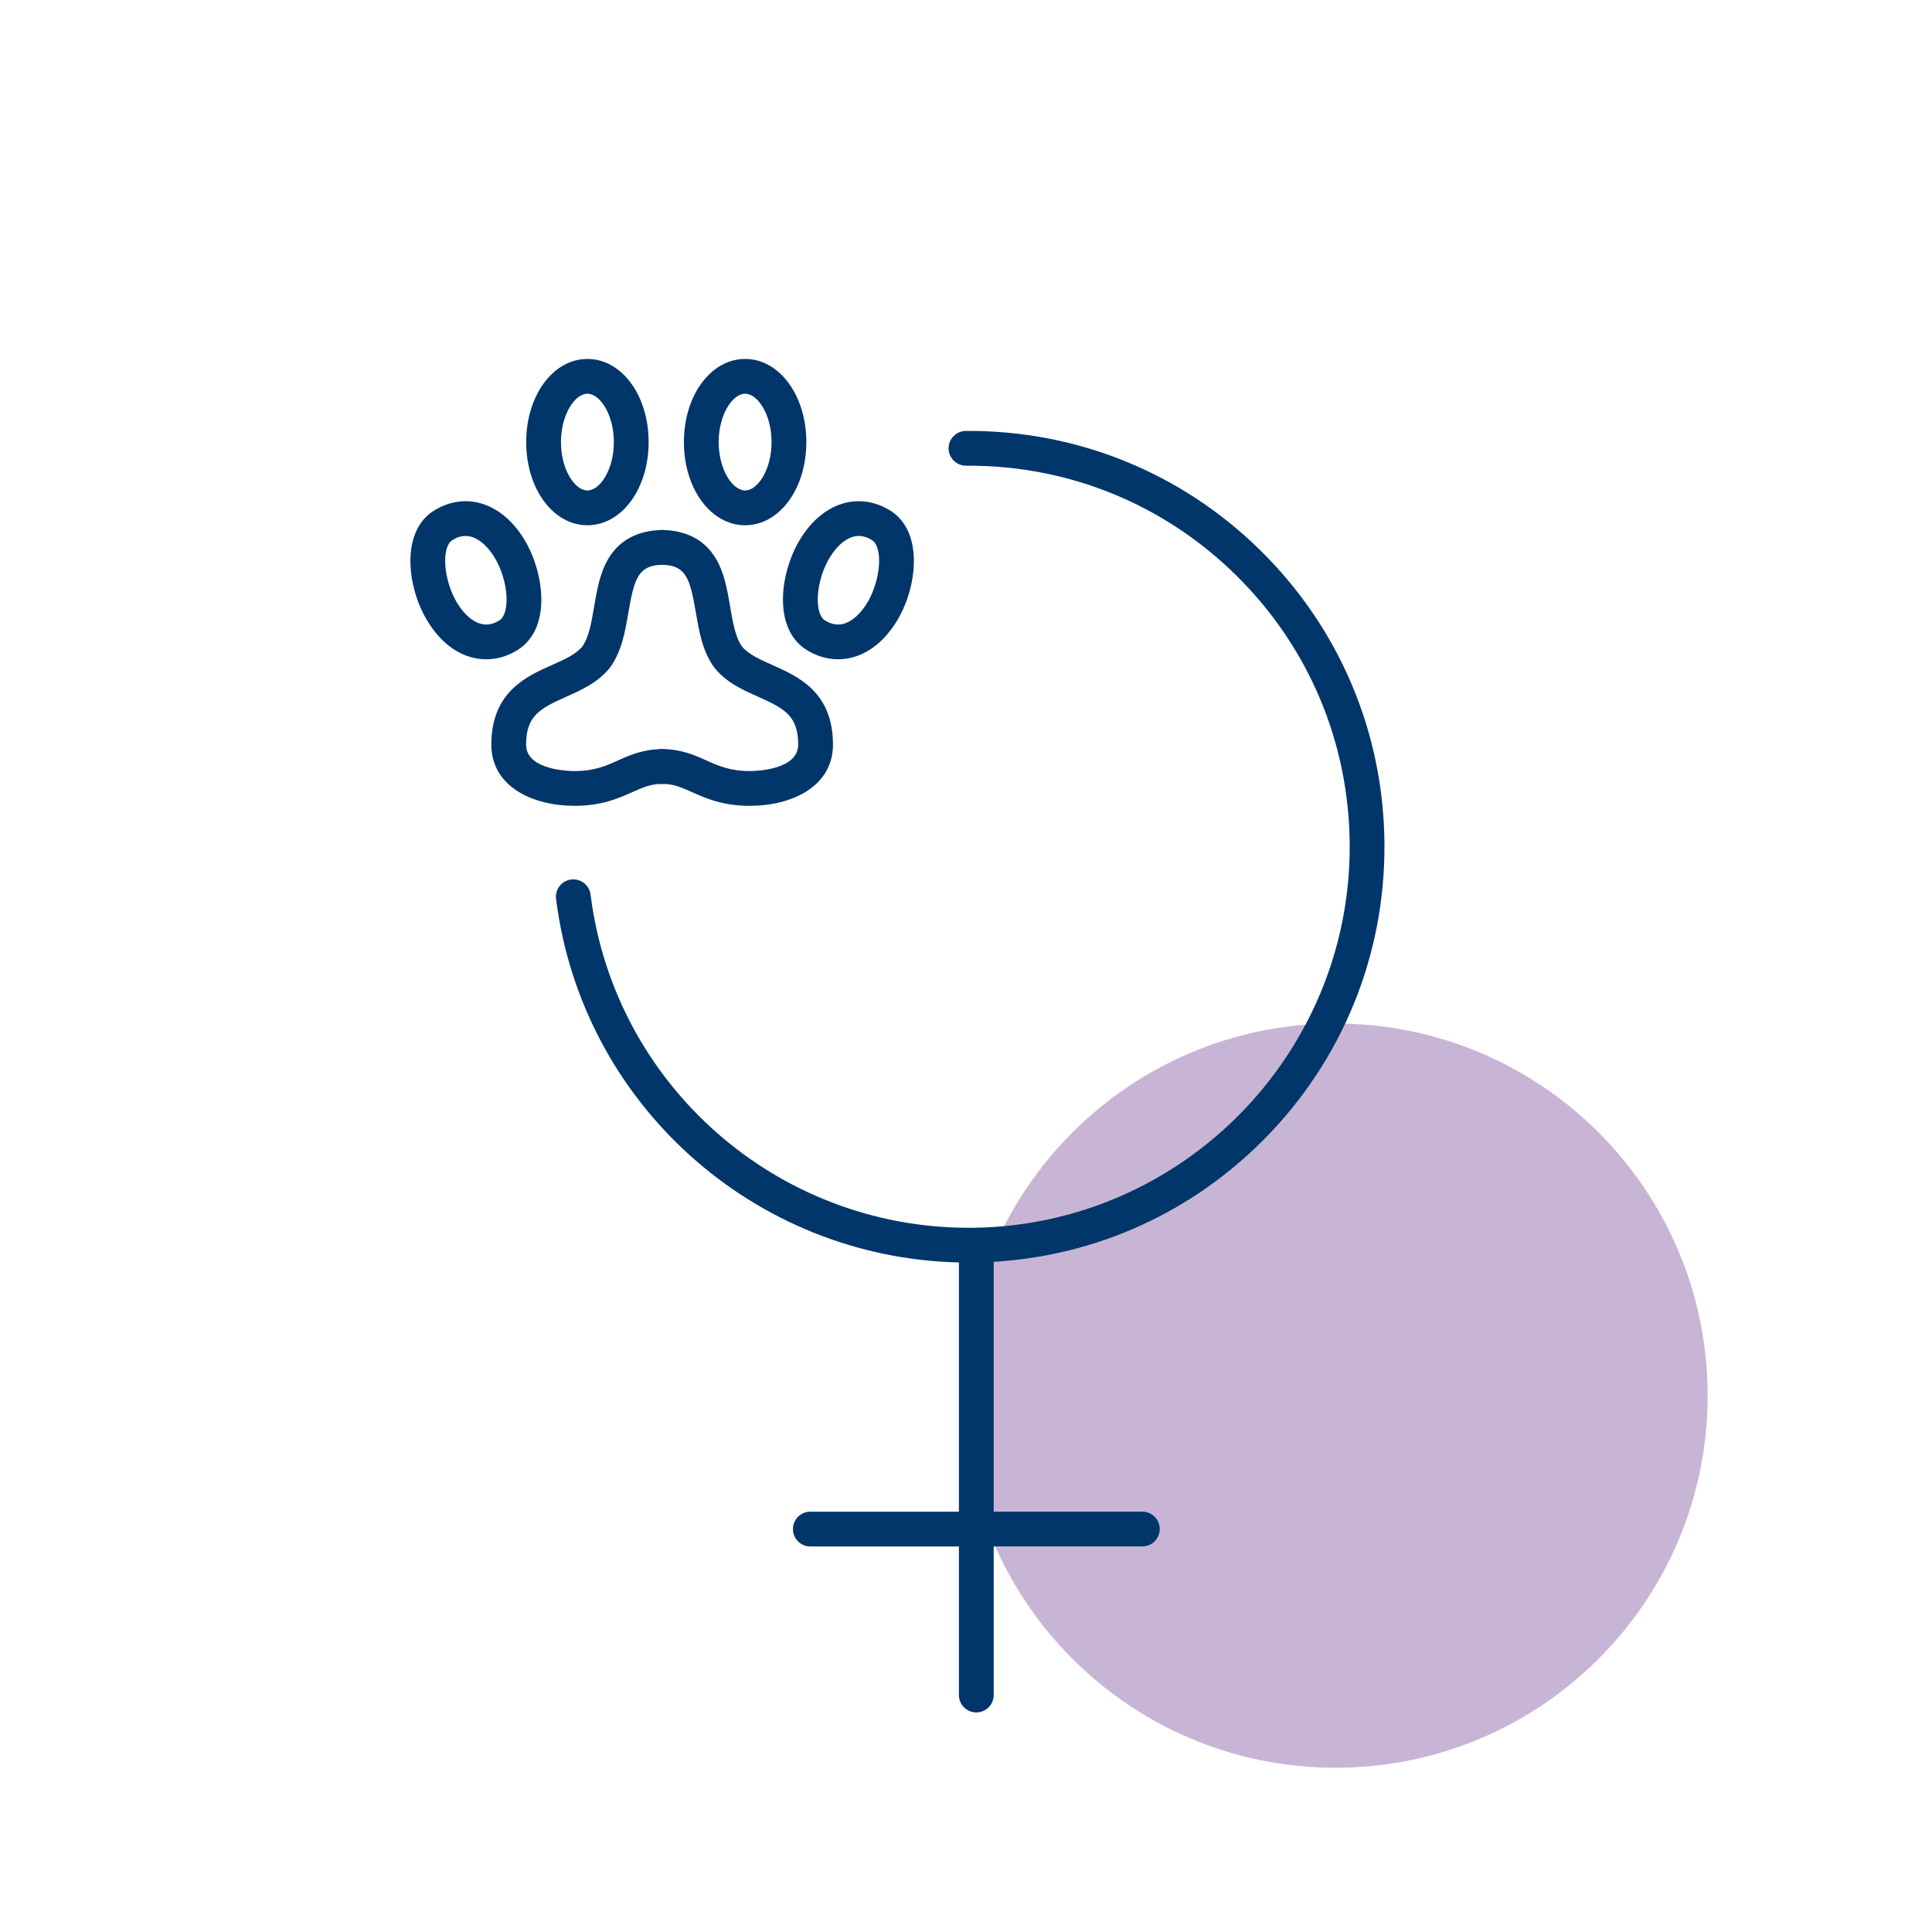 <?xml version="1.0" encoding="utf-8"?>
<svg xmlns="http://www.w3.org/2000/svg" xmlns:xlink="http://www.w3.org/1999/xlink" version="1.1" x="0px" y="0px" viewBox="0 0 1000 1000" style="enable-background:new 0 0 1000 1000;" xml:space="preserve" width="60" height="60">
<style type="text/css">
	.st0{fill:#A3E3F2;}
	.st1{fill:#C8B5D5;}
	.st2{fill:#003669;}
</style>
<g id="Kreise">
	<path class="st1" d="M883.87,722.38c0,106.37-86.24,192.61-192.61,192.61s-192.61-86.24-192.61-192.61s86.24-192.61,192.61-192.61   S883.87,616.01,883.87,722.38"/>
</g>
<g id="Icons">
	<g>
		<path class="st2" d="M505.33,886.35c-4.97,0-9-4.03-9-9v-76.91h-76.91c-4.97,0-9-4.03-9-9s4.03-9,9-9h76.91v-129    c-106.2-2.46-195.25-82.3-208.51-188.16c-0.62-4.93,2.88-9.43,7.81-10.05c4.94-0.61,9.43,2.88,10.05,7.81    c12.35,98.53,96.38,172.46,195.73,172.46c0.43,0,0.85,0,1.28,0c108.71-0.74,196.6-89.8,195.91-198.52    c-0.35-52.7-21.19-102.11-58.69-139.11c-37.17-36.68-86.29-56.83-138.47-56.83c-0.46,0-0.92,0-1.39,0    c-4.94,0.03-9.03-3.97-9.06-8.94c-0.03-4.97,3.97-9.03,8.94-9.06c57.52-0.38,111.7,21.63,152.62,62.01    c40.92,40.38,63.66,94.29,64.04,151.8c0.37,57.48-21.67,111.66-62.05,152.58c-37.67,38.17-87.09,60.53-140.21,63.68v129.33h76.95    c4.97,0,9,4.03,9,9s-4.03,9-9,9h-76.95v76.91C514.33,882.32,510.3,886.35,505.33,886.35z"/>
	</g>
	<g>
		<path class="st2" d="M304.05,271.87c-17.77,0-31.69-18.91-31.69-43.04s13.92-43.04,31.69-43.04c17.77,0,31.68,18.91,31.68,43.04    S321.82,271.87,304.05,271.87z M304.05,203.79c-6.46,0-13.69,10.71-13.69,25.04s7.23,25.04,13.69,25.04s13.68-10.71,13.68-25.04    S310.51,203.79,304.05,203.79z"/>
	</g>
	<g>
		<path class="st2" d="M385.68,271.87c-17.77,0-31.69-18.91-31.69-43.04s13.92-43.04,31.69-43.04c17.77,0,31.68,18.91,31.68,43.04    S403.44,271.87,385.68,271.87z M385.68,203.79c-6.46,0-13.69,10.71-13.69,25.04s7.23,25.04,13.69,25.04s13.68-10.71,13.68-25.04    S392.14,203.79,385.68,203.79z"/>
	</g>
	<g>
		<path class="st2" d="M388.1,417.1c-14.09,0-22.84-3.93-29.88-7.08c-5.54-2.48-9.54-4.28-15.49-4.28c-4.97,0-9-4.03-9-9s4.03-9,9-9    c9.8,0,16.74,3.11,22.86,5.85c6.31,2.83,12.28,5.5,22.51,5.5c2.56,0,25.04-0.38,25.04-13.69c0-14.86-7.09-18.71-20.68-24.74    c-7.74-3.44-16.51-7.33-22.64-15.01c-0.1-0.12-0.19-0.24-0.28-0.37c-5.96-8.29-7.69-18.47-9.37-28.32    c-3.07-18.01-5.24-24.34-17.6-24.66c-4.97-0.13-8.89-4.26-8.76-9.23c0.13-4.97,4.24-8.9,9.23-8.76    c12.5,0.33,21.71,5.25,27.38,14.62c4.5,7.43,6.02,16.37,7.49,25.01c1.38,8.08,2.68,15.73,6.11,20.65    c3.42,4.14,9.41,6.8,15.75,9.62c13.24,5.88,31.38,13.94,31.38,41.19C431.14,407.3,409.52,417.1,388.1,417.1z"/>
	</g>
	<g>
		<path class="st2" d="M297.36,417.1c-21.42,0-43.04-9.8-43.04-31.69c0-27.25,18.13-35.31,31.38-41.19    c6.33-2.81,12.32-5.47,15.74-9.61c3.42-4.92,4.72-12.55,6.09-20.63c1.47-8.65,3-17.59,7.49-25.02    c5.67-9.38,14.89-14.3,27.39-14.63c4.96-0.14,9.1,3.79,9.23,8.76c0.13,4.97-3.79,9.1-8.76,9.23    c-12.37,0.32-14.55,6.66-17.62,24.68c-1.67,9.83-3.41,20-9.35,28.29c-0.09,0.13-0.19,0.25-0.28,0.38    c-6.13,7.67-14.9,11.57-22.64,15.01c-13.59,6.04-20.68,9.88-20.68,24.74c0,13.3,22.48,13.69,25.04,13.69    c10.24,0,16.2-2.67,22.51-5.5c6.12-2.74,13.05-5.85,22.86-5.85c4.97,0,9,4.03,9,9s-4.03,9-9,9c-5.95,0-9.95,1.79-15.49,4.28    C320.2,413.17,311.45,417.1,297.36,417.1z"/>
	</g>
	<g>
		<path class="st2" d="M433.84,341.25c-5.65,0-11.3-1.67-16.5-4.95c-8.32-5.24-12.6-15.25-12.03-28.19    c0.44-10.06,3.88-21.12,9.21-29.59c5.53-8.78,12.65-14.85,20.61-17.54c8.57-2.91,17.74-1.7,25.82,3.4    c5.56,3.49,9.4,9.25,11.09,16.66c2.8,12.28-0.52,28.81-8.28,41.12c-5.53,8.78-12.65,14.85-20.61,17.54    C440.1,340.73,436.97,341.25,433.84,341.25z M444.51,277.41c-1.2,0-2.4,0.21-3.6,0.61c-3.94,1.34-7.9,4.92-11.16,10.09    c-3.68,5.85-6.16,13.81-6.46,20.79c-0.26,6.02,1.1,10.57,3.64,12.17c3.56,2.24,6.97,2.76,10.45,1.58    c3.94-1.34,7.9-4.92,11.16-10.09c0,0,0,0,0,0c5.12-8.14,7.68-19.97,5.96-27.53c-0.61-2.68-1.66-4.51-3.12-5.43    C449.04,278.14,446.78,277.41,444.51,277.41z"/>
	</g>
	<g>
		<path class="st2" d="M251.68,341.26c-2.14,0-4.29-0.24-6.42-0.73c-9.18-2.09-17.33-8.45-23.57-18.38    c-7.75-12.31-11.08-28.84-8.28-41.12c1.69-7.41,5.53-13.17,11.11-16.67c8.06-5.08,17.23-6.29,25.8-3.38    c7.96,2.7,15.08,8.76,20.61,17.54c5.33,8.47,8.77,19.53,9.21,29.59c0.57,12.94-3.71,22.95-12.04,28.19    C262.9,339.59,257.32,341.26,251.68,341.26z M240.94,277.41c-2.26,0-4.52,0.73-6.84,2.19c-1.48,0.93-2.53,2.75-3.14,5.44    c-1.72,7.56,0.84,19.39,5.96,27.53c0,0,0,0.01,0.01,0.01c3.59,5.72,7.97,9.42,12.33,10.41c3.04,0.69,6.16,0.05,9.27-1.91    c2.55-1.61,3.91-6.16,3.65-12.18c-0.31-6.97-2.78-14.94-6.46-20.79c-3.25-5.17-7.22-8.75-11.16-10.09    C243.34,277.62,242.14,277.41,240.94,277.41z"/>
	</g>
</g>
<g id="Ebene_3">
</g>
</svg>

